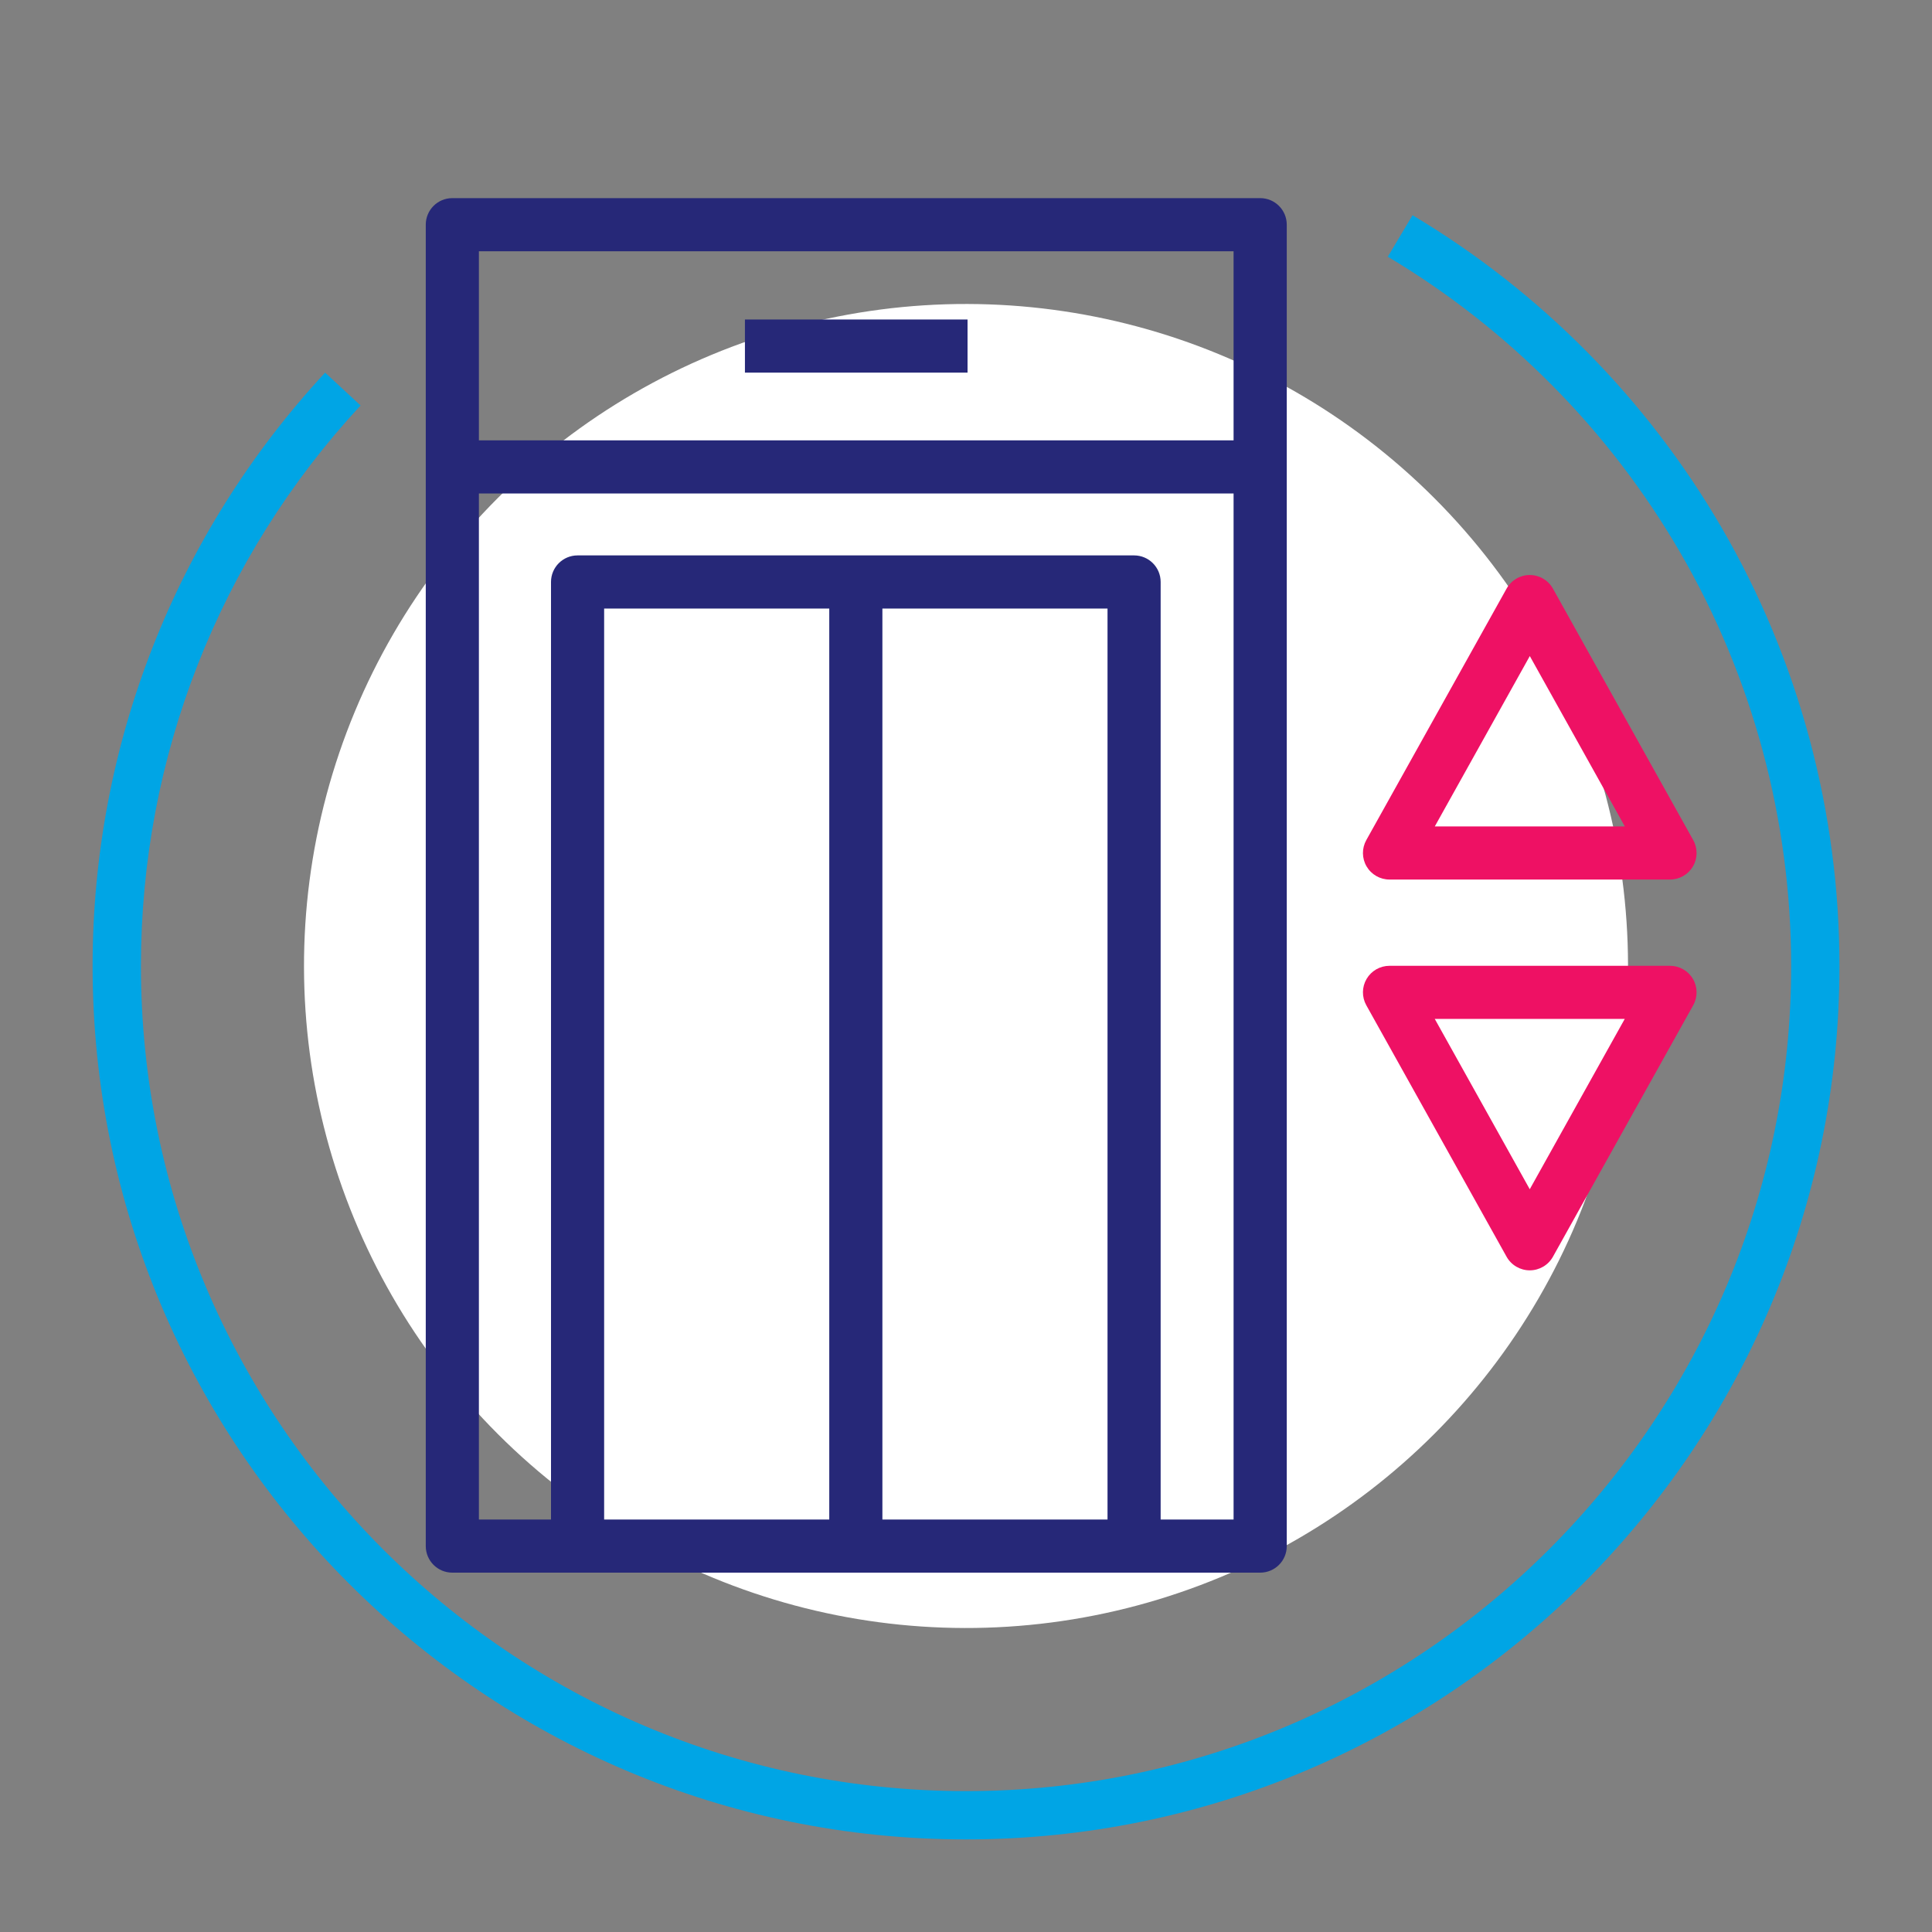 <svg xmlns="http://www.w3.org/2000/svg" id="Capa_2" data-name="Capa 2" viewBox="0 0 400 400"><rect x="0" y="0" width="400" height="400" fill="#808080" stroke="none"/><defs><style>      .cls-1 {        fill: #00a5e5;      }      .cls-2 {        fill: #fff;      }      .cls-3 {        fill: #ee1164;      }      .cls-4 {        fill: #262878;      }    </style></defs><path class="cls-1" d="m200,380.83c-99.71,0-180.83-81.12-180.83-180.83,0-45.71,17.1-89.34,48.14-122.85l7.34,6.8c-29.32,31.66-45.47,72.87-45.47,116.05,0,94.19,76.63,170.83,170.83,170.83s170.83-76.63,170.83-170.83c0-30.13-7.95-59.75-23-85.66-14.6-25.14-35.52-46.3-60.51-61.19l5.12-8.59c26.44,15.76,48.58,38.15,64.04,64.76,15.93,27.43,24.35,58.79,24.35,90.68,0,99.71-81.12,180.83-180.83,180.83Z"></path><circle class="cls-2" cx="200" cy="200" r="137.06" transform="translate(-82.84 200) rotate(-45)"></circle><path class="cls-4" d="m260.9,325.6H93.65c-3.04,0-5.5-2.46-5.5-5.5V46.52c0-3.04,2.46-5.5,5.5-5.5h167.26c3.04,0,5.5,2.46,5.5,5.5v273.58c0,3.04-2.46,5.5-5.5,5.5Zm-161.76-11h156.26V52.02H99.15v262.58Z"></path><rect class="cls-4" x="93.93" y="91.17" width="166.69" height="11"></rect><rect class="cls-4" x="154.23" y="66.15" width="46.09" height="11"></rect><path class="cls-4" d="m240.3,320.1h-11V125.99h-104.22v194.11h-11V120.49c0-3.04,2.46-5.5,5.5-5.5h115.22c3.04,0,5.5,2.46,5.5,5.5v199.61Z"></path><rect class="cls-4" x="171.69" y="120.49" width="11" height="195"></rect><path class="cls-3" d="m345.76,182.1h-58.08c-1.95,0-3.75-1.03-4.74-2.71-.99-1.68-1.01-3.76-.06-5.46l29.04-52.06c.97-1.74,2.81-2.82,4.8-2.82s3.83,1.08,4.8,2.82l29.04,52.06c.95,1.7.93,3.78-.06,5.46-.99,1.68-2.79,2.71-4.74,2.71Zm-48.71-11h39.35l-19.67-35.27-19.67,35.27Z"></path><path class="cls-3" d="m316.72,263.01c-1.99,0-3.83-1.08-4.8-2.82l-29.04-52.06c-.95-1.7-.93-3.78.06-5.46.99-1.68,2.79-2.71,4.74-2.71h58.08c1.95,0,3.75,1.03,4.74,2.71.99,1.68,1.01,3.76.06,5.46l-29.04,52.06c-.97,1.74-2.81,2.82-4.8,2.82Zm-19.67-52.06l19.67,35.27,19.67-35.27h-39.35Z"></path></svg>